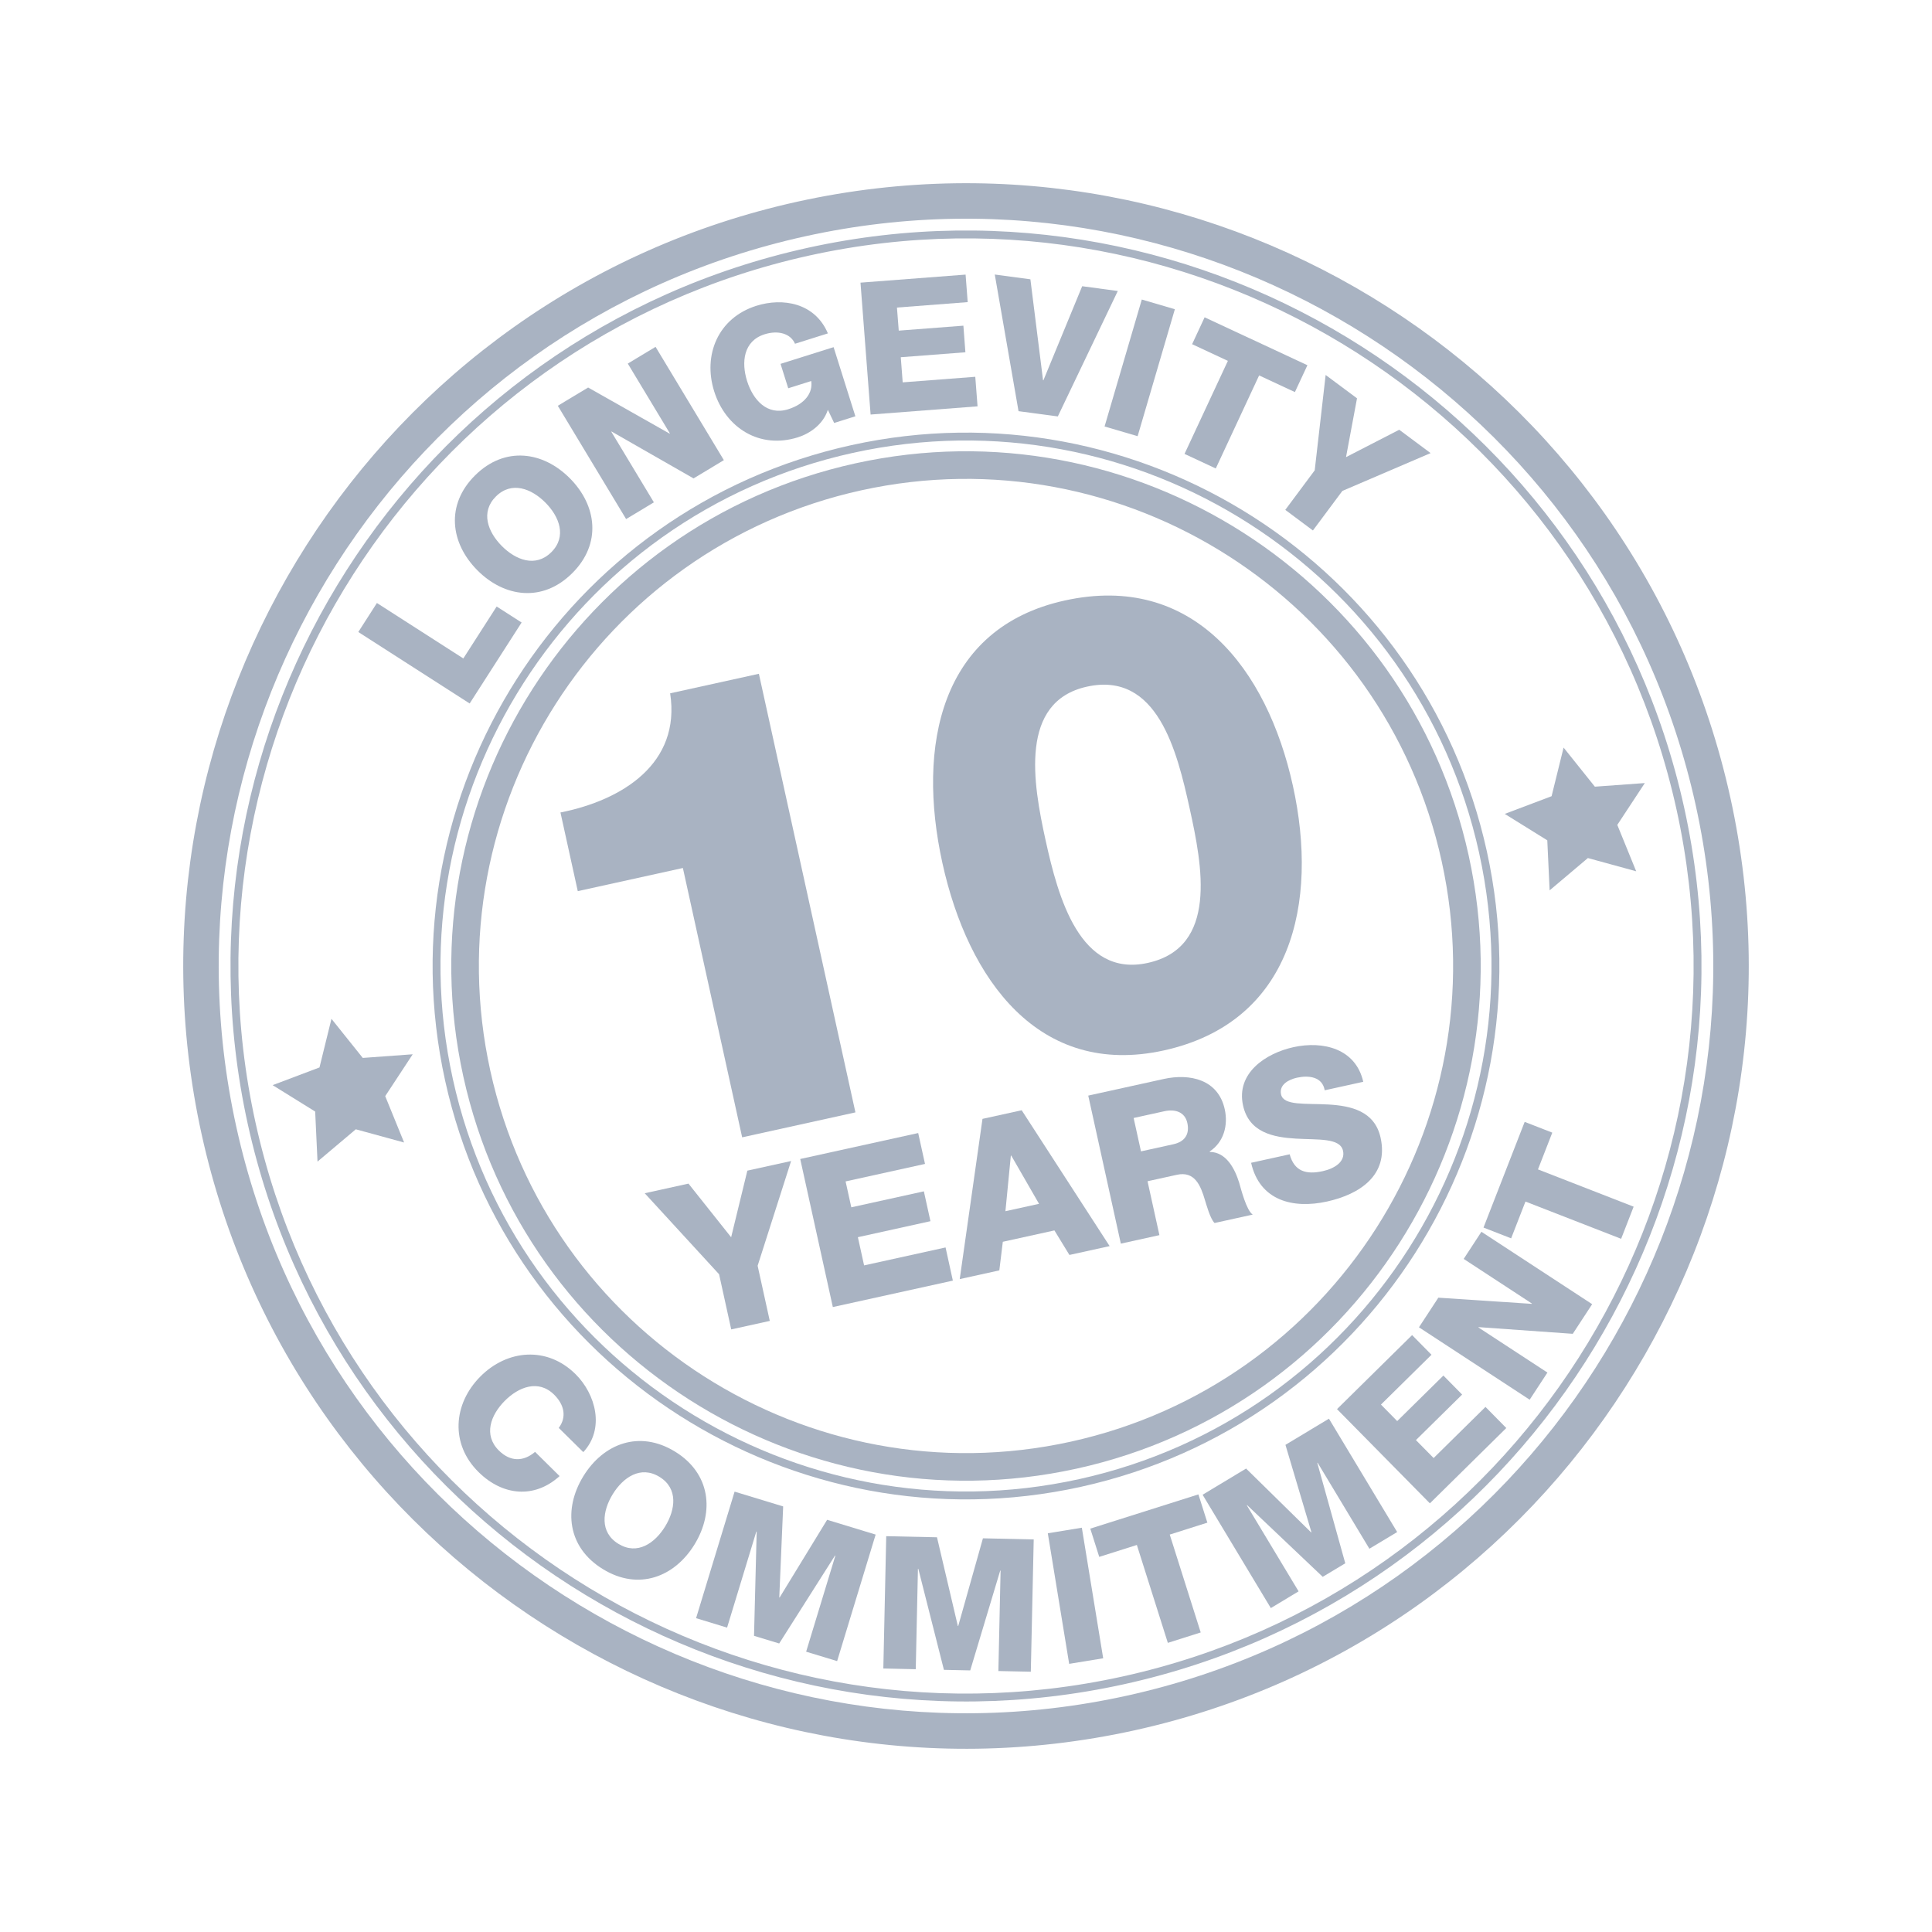 <svg width="142" height="142" xmlns="http://www.w3.org/2000/svg" xmlns:xlink="http://www.w3.org/1999/xlink" xml:space="preserve" overflow="hidden"><g transform="translate(-569 -289)"><path d="M627.632 303.818C596.653 310.638 576.998 341.389 583.819 372.367 590.639 403.348 621.39 423.002 652.368 416.182 683.347 409.362 703.001 378.61 696.181 347.632 689.361 316.653 658.61 296.998 627.632 303.818ZM651.808 413.634C622.233 420.145 592.876 401.381 586.365 371.807 579.854 342.232 598.618 312.875 628.194 306.365 657.768 299.853 687.124 318.618 693.635 348.192 700.146 377.767 681.382 407.124 651.808 413.634Z" fill="#A9B3C2"/><path d="M628.38 307.211C599.272 313.619 580.804 342.513 587.212 371.621 593.62 400.729 622.513 419.196 651.621 412.788 680.729 406.38 699.196 377.487 692.789 348.379 686.381 319.271 657.487 300.804 628.38 307.211ZM651.498 412.222C622.701 418.562 594.116 400.292 587.777 371.497 581.438 342.701 599.708 314.117 628.504 307.777 657.3 301.438 685.883 319.708 692.224 348.503 698.561 377.299 680.292 405.884 651.498 412.222Z" fill="#A9B3C2"/><path d="M631.868 323.056C611.497 327.542 598.572 347.762 603.056 368.132 607.542 388.503 627.763 401.427 648.133 396.943 668.503 392.458 681.426 372.237 676.944 351.867 672.459 331.497 652.237 318.572 631.868 323.056ZM647.698 394.962C628.419 399.206 609.281 386.975 605.037 367.697 600.794 348.418 613.025 329.282 632.305 325.038 651.582 320.794 670.72 333.025 674.962 352.303 679.206 371.582 666.975 390.718 647.698 394.962Z" fill="#A9B3C2"/><path d="M678.282 351.573C673.635 330.463 652.681 317.07 631.573 321.718 610.463 326.365 597.07 347.32 601.717 368.429 606.364 389.538 627.319 402.931 648.428 398.284 669.538 393.635 682.93 372.682 678.282 351.573ZM648.304 397.717C627.505 402.295 606.86 389.101 602.283 368.304 597.704 347.506 610.899 326.862 631.696 322.284 652.494 317.705 673.138 330.9 677.716 351.697 682.296 372.495 669.101 393.139 648.304 397.717Z" fill="#A9B3C2"/><path d="M607.338 334.754 605.504 333.578 603.054 337.395 596.703 333.32 595.335 335.452 603.52 340.705Z" fill="#A9B3C2"/><path d="M611.054 331.132C613.229 328.972 612.874 326.159 610.888 324.158 608.902 322.159 606.091 321.782 603.916 323.941 601.742 326.1 602.097 328.913 604.084 330.913 606.07 332.914 608.88 333.291 611.054 331.132ZM605.452 325.487C606.612 324.336 608.072 324.919 609.09 325.944 610.108 326.968 610.68 328.433 609.521 329.586 608.36 330.737 606.898 330.154 605.881 329.129 604.865 328.105 604.292 326.638 605.452 325.487Z" fill="#A9B3C2"/><path d="M617.06 325.922 613.931 320.731 613.954 320.718 619.975 324.163 622.203 322.82 617.183 314.493 615.142 315.723 618.236 320.855 618.212 320.869 612.227 317.482 609.998 318.824 615.019 327.151Z" fill="#A9B3C2"/><path d="M627.642 321.143C628.499 320.873 629.493 320.217 629.847 319.12L630.31 320.088 631.869 319.597 630.269 314.516 626.369 315.743 626.934 317.537 628.624 317.005C628.761 317.891 628.131 318.703 626.934 319.079 625.374 319.57 624.343 318.38 623.909 317.004 623.476 315.626 623.639 314.06 625.198 313.569 626.173 313.263 627.104 313.498 627.431 314.266L629.849 313.504C628.895 311.248 626.52 310.868 624.597 311.474 621.79 312.358 620.646 315.075 621.492 317.765 622.341 320.456 624.835 322.026 627.642 321.143Z" fill="#A9B3C2"/><path d="M640.682 316.693 635.347 317.103 635.206 315.256 639.956 314.892 639.808 312.937 635.057 313.301 634.925 311.605 640.125 311.206 639.97 309.183 632.245 309.774 632.988 319.469 640.849 318.865Z" fill="#A9B3C2"/><path d="M651.157 310.387 648.539 310.037 645.69 316.951 645.663 316.948 644.733 309.528 642.115 309.177 643.861 319.221 646.749 319.607Z" fill="#A9B3C2"/><path d="M650.185 320.346 652.921 311.015 655.351 311.728 652.615 321.059Z" fill="#A9B3C2"/><path d="M656.061 322.362 658.358 323.432 661.544 316.593 664.174 317.817 665.094 315.843 657.538 312.322 656.619 314.298 659.248 315.523Z" fill="#A9B3C2"/><path d="M663.467 326.475 665.498 327.989 667.663 325.082 674.147 322.302 671.842 320.586 667.931 322.599 668.739 318.276 666.434 316.56 665.63 323.569Z" fill="#A9B3C2"/><path d="M605.669 395.614C604.507 394.465 605.075 392.998 606.09 391.97 607.105 390.945 608.566 390.358 609.728 391.506 610.482 392.253 610.662 393.157 610.068 393.95L611.871 395.729C613.469 394.016 612.789 391.468 611.298 389.995 609.206 387.927 606.27 388.184 604.29 390.189 602.308 392.194 602.085 395.133 604.177 397.199 605.931 398.931 608.271 399.178 610.129 397.491L608.327 395.711C607.474 396.44 606.51 396.446 605.669 395.614Z" fill="#A9B3C2"/><path d="M618.608 395.688C615.996 394.087 613.347 395.099 611.873 397.505 610.4 399.907 610.7 402.728 613.313 404.329 615.927 405.931 618.575 404.918 620.048 402.514 621.521 400.109 621.221 397.29 618.608 395.688ZM617.888 401.191C617.134 402.421 615.845 403.325 614.451 402.47 613.057 401.616 613.279 400.059 614.032 398.827 614.787 397.596 616.075 396.692 617.469 397.547 618.863 398.4 618.643 399.958 617.888 401.191Z" fill="#A9B3C2"/><path d="M629.793 400.704 626.301 406.416 626.276 406.409 626.562 399.721 622.992 398.634 620.161 407.934 622.44 408.629 624.589 401.568 624.615 401.575 624.42 409.232 626.27 409.794 630.373 403.329 630.399 403.337 628.25 410.398 630.528 411.09 633.359 401.79Z" fill="#A9B3C2"/><path d="M639.428 408.511 639.401 408.51 637.868 401.989 634.137 401.908 633.924 411.632 636.307 411.686 636.468 404.304 636.495 404.303 638.377 411.731 640.311 411.773 642.515 404.436 642.542 404.437 642.38 411.819 644.764 411.87 644.977 402.147 641.245 402.064Z" fill="#A9B3C2"/><path d="M646.013 401.694 648.514 401.285 650.083 410.882 647.583 411.291Z" fill="#A9B3C2"/><path d="M657.082 398.837 649.135 401.352 649.793 403.429 652.558 402.553 654.835 409.749 657.251 408.983 654.975 401.79 657.74 400.913Z" fill="#A9B3C2"/><path d="M663.479 395.195 665.388 401.614 665.364 401.628 660.587 396.937 657.39 398.862 662.404 407.192 664.446 405.963 660.64 399.64 660.663 399.626 666.219 404.896 667.876 403.899 665.82 396.522 665.843 396.508 669.649 402.831 671.69 401.603 666.676 393.272Z" fill="#A9B3C2"/><path d="M674.37 396.164 673.069 394.846 676.465 391.499 675.088 390.102 671.693 393.448 670.499 392.235 674.213 388.574 672.788 387.128 667.269 392.569 674.095 399.494 679.711 393.958 678.182 392.407Z" fill="#A9B3C2"/><path d="M676.58 381.529 681.594 384.809 681.579 384.832 674.717 384.378 673.292 386.555 681.429 391.877 682.735 389.882 677.662 386.566 677.678 386.543 684.597 387.034 686.022 384.856 677.883 379.534Z" fill="#A9B3C2"/><path d="M683.092 372.248 681.062 371.457 678.036 379.225 680.067 380.017 681.12 377.313 688.152 380.051 689.071 377.689 682.039 374.95Z" fill="#A9B3C2"/><path d="M623.548 372.593 631.873 370.759 624.777 338.522 618.255 339.958C619.051 345.117 614.746 347.811 610.193 348.716L611.466 354.498 619.191 352.797 623.548 372.593Z" fill="#A9B3C2"/><path d="M654.536 366.207C663.972 364.13 665.921 355.36 664.027 346.757 662.133 338.155 656.692 331.06 647.257 333.137 638.098 335.153 636.372 343.826 638.265 352.429 640.157 361.031 645.378 368.223 654.536 366.207ZM648.893 339.468C654.073 338.328 655.514 344.218 656.44 348.426 657.368 352.635 658.542 358.632 653.362 359.773 648.368 360.873 646.776 354.966 645.85 350.758 644.922 346.55 643.897 340.568 648.893 339.468Z" fill="#A9B3C2"/><path d="M622.738 379.937 619.602 375.994 616.386 376.702 621.852 382.656 622.744 386.71 625.578 386.086 624.685 382.032 627.145 374.334 623.93 375.041Z" fill="#A9B3C2"/><path d="M632.053 379.932 637.387 378.756 636.903 376.562 631.57 377.736 631.15 375.833 636.987 374.547 636.486 372.277 627.816 374.185 630.212 385.067 639.034 383.124 638.498 380.686 632.51 382.005Z" fill="#A9B3C2"/><path d="M641.212 371.236 639.539 383.012 642.449 382.372 642.706 380.27 646.499 379.435 647.601 381.237 650.557 380.588 644.093 370.602 641.212 371.236ZM642.898 378.022 643.295 373.942 643.326 373.934 645.368 377.479 642.898 378.022Z" fill="#A9B3C2"/><path d="M657.918 373.663 657.91 373.632C658.957 372.939 659.275 371.702 659.017 370.529 658.534 368.335 656.452 367.881 654.531 368.304L648.985 369.526 651.38 380.406 654.215 379.781 653.343 375.82 655.493 375.347C656.818 375.054 657.249 376.141 657.567 377.221 657.664 377.52 657.945 378.578 658.269 378.889L661.073 378.272C660.605 377.959 660.207 376.37 660.076 375.919 659.757 374.903 659.136 373.682 657.918 373.663ZM655.238 373.102 652.861 373.625 652.321 371.171 654.576 370.675C655.368 370.5 656.088 370.725 656.267 371.533 656.448 372.356 656.092 372.914 655.238 373.102Z" fill="#A9B3C2"/><path d="M666.626 370.179C664.944 370.085 663.342 370.279 663.157 369.441 662.999 368.725 663.714 368.344 664.324 368.21 665.192 368.02 666.191 368.135 666.365 369.135L669.198 368.511C668.642 366.061 666.233 365.489 664.068 365.965 662.027 366.415 659.838 367.871 660.362 370.248 660.801 372.244 662.587 372.587 664.238 372.687 665.905 372.783 667.5 372.624 667.711 373.585 667.89 374.392 667.072 374.892 666.219 375.079 665.015 375.345 664.133 375.108 663.789 373.84L660.955 374.464C661.585 377.251 664.034 377.862 666.534 377.311 668.927 376.784 671.079 375.384 670.473 372.625 670.041 370.659 668.293 370.275 666.626 370.179Z" fill="#A9B3C2"/><path d="M689.893 346.554 686.221 346.82 683.922 343.947 683.04 347.52 679.598 348.821 682.724 350.763 682.896 354.44 685.708 352.066 689.259 353.039 687.87 349.629Z" fill="#A9B3C2"/><path d="M597.313 369.565 599.334 366.489 595.663 366.756 593.362 363.882 592.482 367.456 589.038 368.757 592.165 370.698 592.337 374.375 595.151 372.002 598.701 372.973Z" fill="#A9B3C2"/></g></svg>